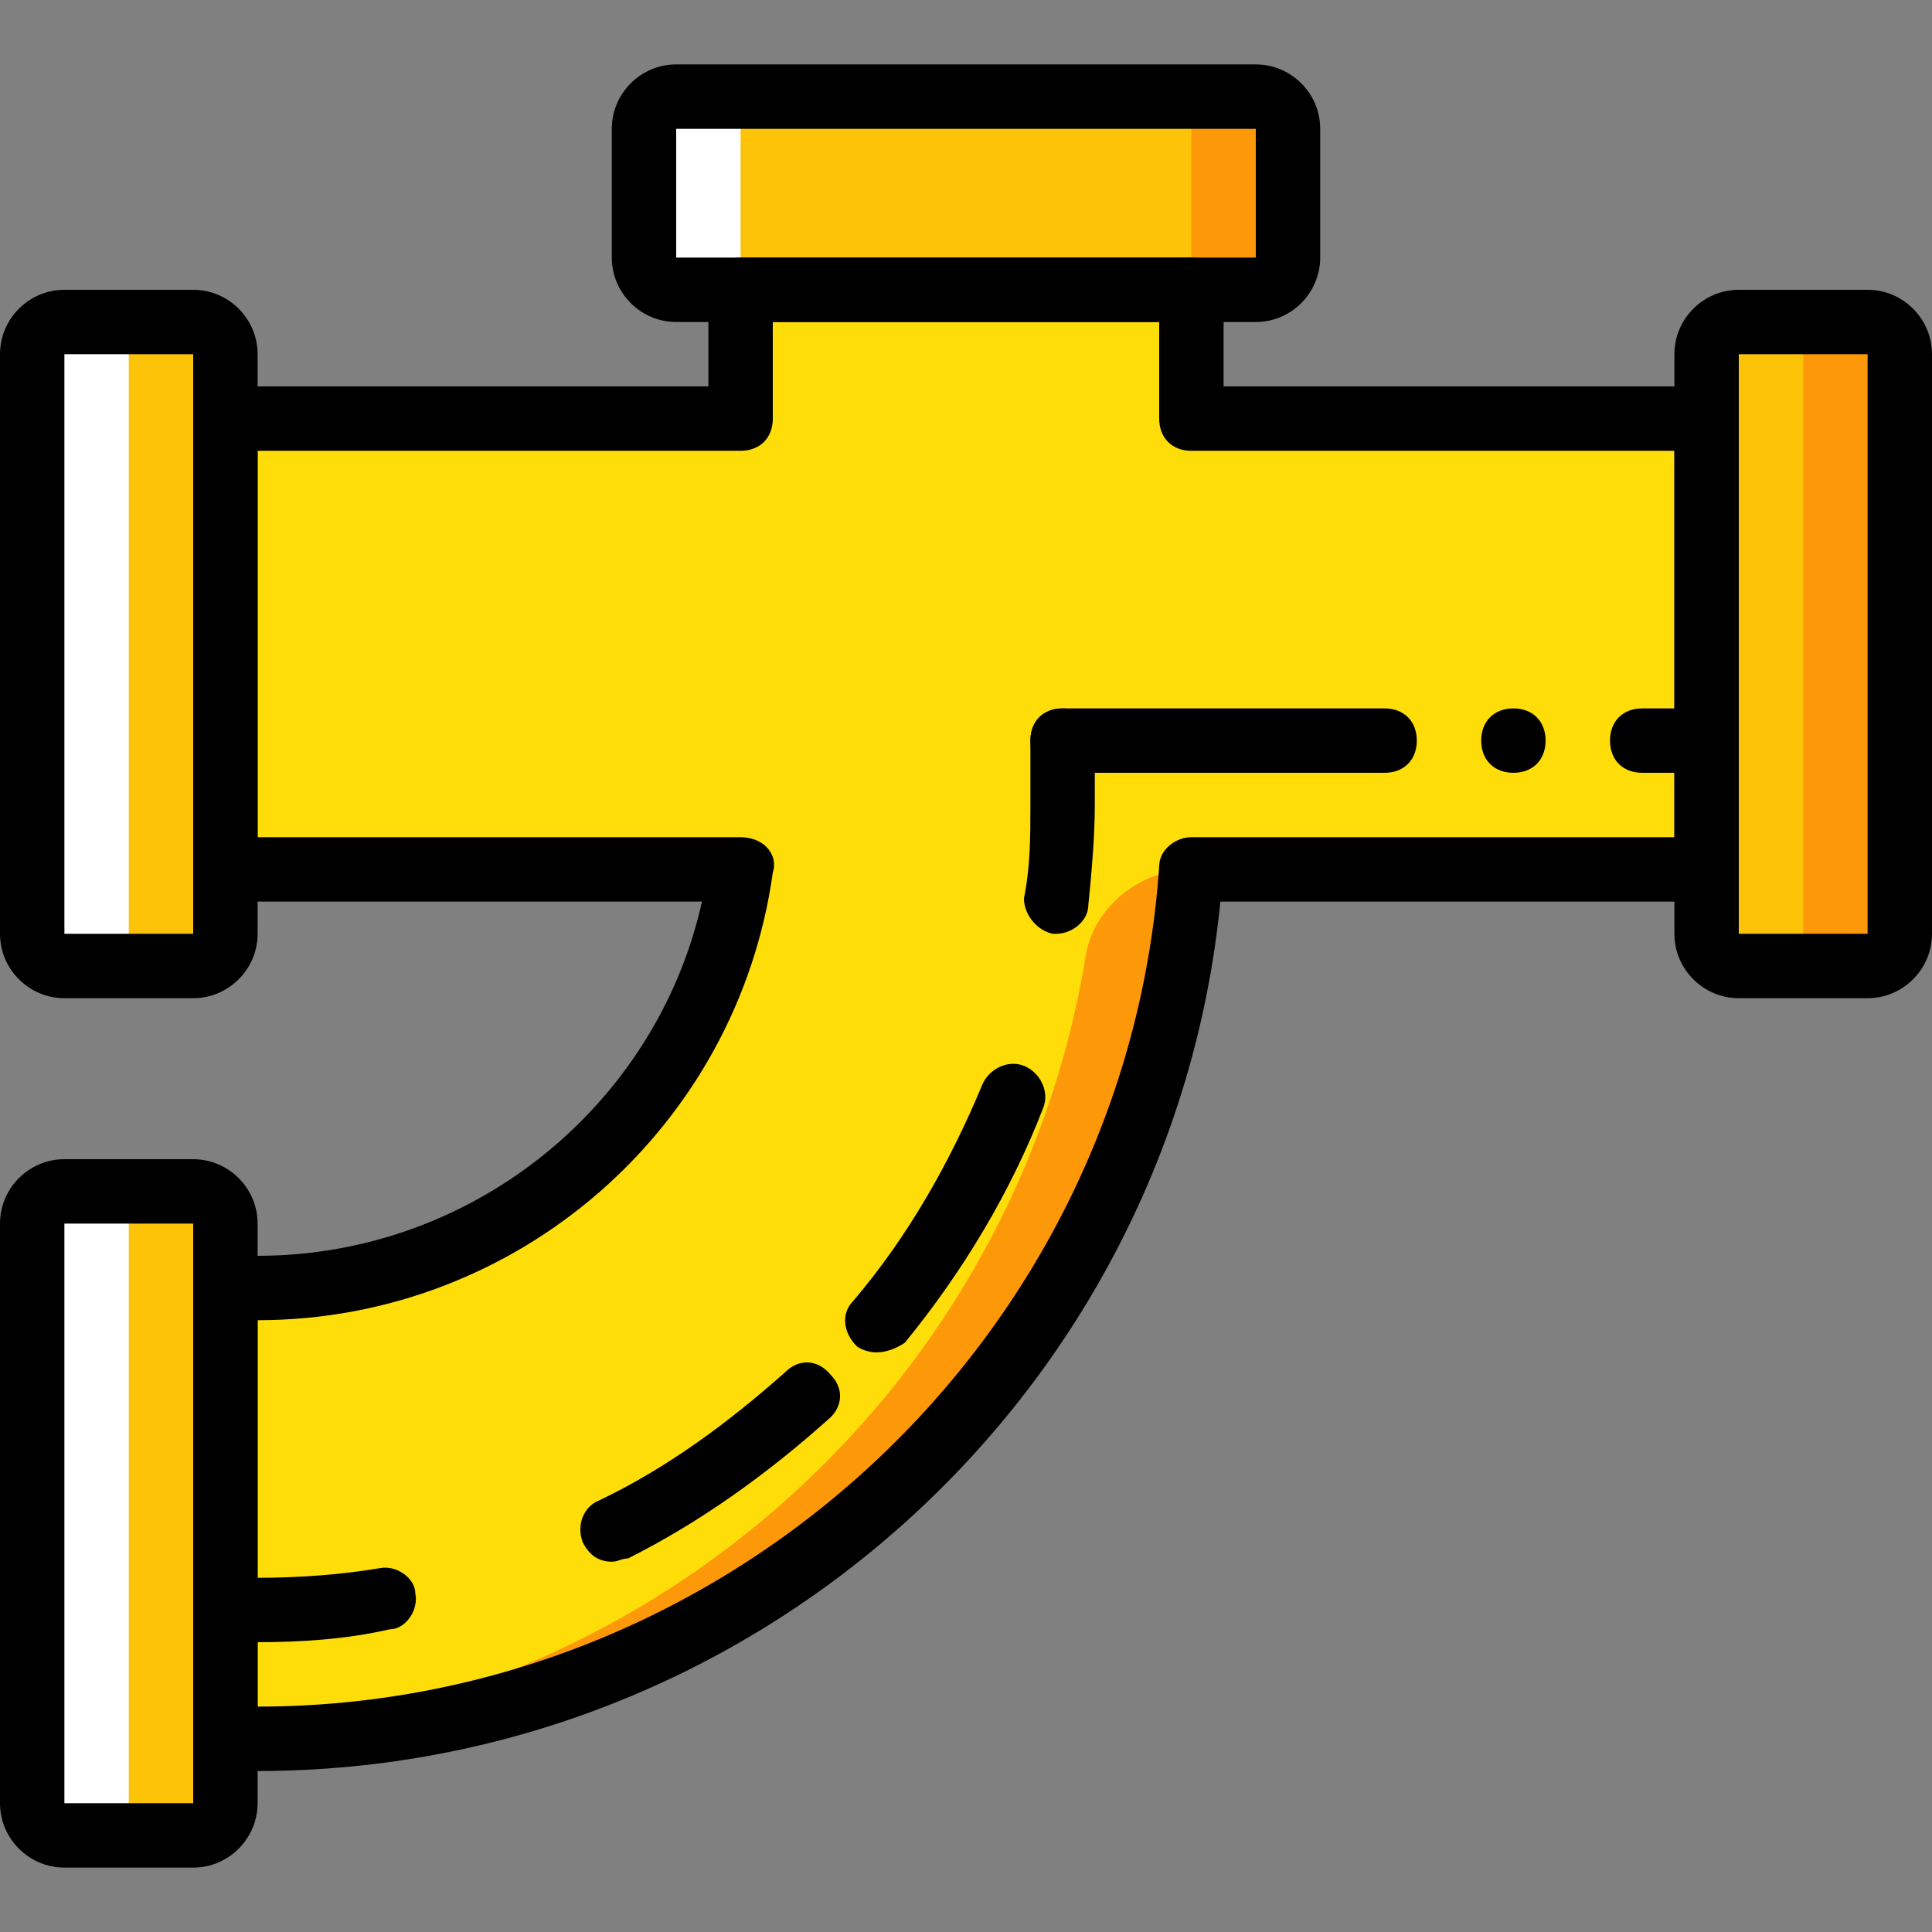 <?xml version="1.0" encoding="iso-8859-1"?>
<!-- Uploaded to: SVG Repo, www.svgrepo.com, Generator: SVG Repo Mixer Tools -->
<svg height="800px" width="800px" version="1.1" id="Layer_1" xmlns="http://www.w3.org/2000/svg" xmlns:xlink="http://www.w3.org/1999/xlink" 
	 viewBox="0 0 503.607 503.607" xml:space="preserve">
<rect x="0" y="0" width="503.607" height="503.607" fill="#808080" stroke="none"/>
<g transform="translate(1 1)">
	<g>
		<path style="fill:#FCC309;" d="M49.361,477.426H15.787c-5.036,0-8.393-3.357-8.393-8.393V317.951c0-5.036,3.357-8.393,8.393-8.393
			h33.574c5.036,0,8.393,3.357,8.393,8.393v151.082C57.754,474.069,54.397,477.426,49.361,477.426"/>
		<path style="fill:#FCC309;" d="M166.869,66.148V32.574c0-5.036,3.357-8.393,8.393-8.393h151.082c5.036,0,8.393,3.357,8.393,8.393
			v33.574c0,5.036-3.357,8.393-8.393,8.393H175.262C171.066,74.541,166.869,71.184,166.869,66.148"/>
	</g>
	<path style="fill:#FD9808;" d="M326.344,24.18h-25.18c5.036,0,8.393,3.357,8.393,8.393v33.574c0,5.036-3.357,8.393-8.393,8.393
		h25.18c5.036,0,8.393-3.357,8.393-8.393V32.574C334.738,28.377,331.38,24.18,326.344,24.18"/>
	<path style="fill:#FFFFFF;" d="M192.049,66.148V32.574c0-5.036,3.357-8.393,8.393-8.393h-25.18c-5.036,0-8.393,3.357-8.393,8.393
		v33.574c0,5.036,3.357,8.393,8.393,8.393h25.18C196.246,74.541,192.049,71.184,192.049,66.148"/>
	<g>
		<path style="fill:#FCC309;" d="M49.361,250.803H15.787c-5.036,0-8.393-3.357-8.393-8.393V91.328c0-5.036,3.357-8.393,8.393-8.393
			h33.574c5.036,0,8.393,3.357,8.393,8.393V242.41C57.754,247.446,54.397,250.803,49.361,250.803"/>
		<path style="fill:#FCC309;" d="M452.246,82.934h33.574c5.036,0,8.393,3.357,8.393,8.393V242.41c0,5.036-3.357,8.393-8.393,8.393
			h-33.574c-5.036,0-8.393-3.357-8.393-8.393V91.328C443.852,87.131,448.049,82.934,452.246,82.934"/>
	</g>
	<path style="fill:#FD9808;" d="M485.82,82.934h-16.787c5.036,0,0,3.357,0,8.393V242.41c0,5.036,5.036,8.393,0,8.393h16.787
		c5.036,0,8.393-3.357,8.393-8.393V91.328C494.213,87.131,490.856,82.934,485.82,82.934"/>
	<g>
		<path style="fill:#FFFFFF;" d="M19.144,82.934h21.823c-5.875,0-8.393,4.197-8.393,8.393V242.41c0,5.036,2.518,8.393,8.393,8.393
			H19.144c-6.715,0-11.751-3.357-11.751-8.393V91.328C7.393,87.131,12.43,82.934,19.144,82.934"/>
		<path style="fill:#FFFFFF;" d="M18.305,309.557h22.662c-5.875,0-8.393,3.357-8.393,8.393v151.082c0,5.036,2.518,8.393,8.393,8.393
			H18.305c-5.875,0-10.911-3.357-10.911-8.393V317.951C7.393,313.754,12.43,309.557,18.305,309.557"/>
	</g>
	<path style="fill:#FFDD09;" d="M443.852,225.623V108.115H309.557V74.541H192.049v33.574H57.754v117.508h134.295
		c-8.393,61.272-62.111,109.115-125.902,109.115h-8.393v117.508h8.393c128.42,0,235.016-99.882,243.41-226.623H443.852z"/>
	<path style="fill:#FD9808;" d="M309.557,225.623c-13.43,0-26.02,10.072-27.698,23.502
		C263.393,359.079,171.066,443.852,57.754,451.407v0.839h8.393C194.567,452.246,301.164,352.364,309.557,225.623"/>
	<path d="M49.361,485.82H15.787C6.554,485.82-1,478.266-1,469.033V317.951c0-9.233,7.554-16.787,16.787-16.787h33.574
		c9.233,0,16.787,7.554,16.787,16.787v151.082C66.148,478.266,58.593,485.82,49.361,485.82z M49.361,469.033v8.393V469.033
		L49.361,469.033z M15.787,317.951v151.082h33.574V317.951H15.787z"/>
	<path d="M326.344,82.934H175.262c-9.233,0-16.787-7.554-16.787-16.787V32.574c0-9.233,7.554-16.787,16.787-16.787h151.082
		c9.233,0,16.787,7.554,16.787,16.787v33.574C343.131,75.38,335.577,82.934,326.344,82.934z M175.262,32.574v33.574h151.082V32.574
		H175.262z"/>
	<path d="M66.148,427.066h-8.393c-5.036,0-8.393-3.357-8.393-8.393c0-5.036,3.357-8.393,8.393-8.393h8.393
		c10.911,0,21.823-0.839,31.895-2.518c4.197-0.839,9.233,2.518,9.233,6.715c0.839,4.197-2.518,9.233-6.715,9.233
		C89.649,426.226,77.898,427.066,66.148,427.066z"/>
	<path d="M158.475,406.082c-3.357,0-5.875-1.679-7.554-5.036c-1.679-4.197,0-9.233,4.197-10.911
		c17.626-8.393,33.574-20.144,48.682-33.574c3.357-3.357,8.393-3.357,11.751,0.839c3.357,3.357,3.357,8.393-0.839,11.751
		c-15.948,14.269-33.574,26.859-52.039,36.092C160.993,405.243,160.154,406.082,158.475,406.082z"/>
	<path d="M227.302,351.525c-1.679,0-4.197-0.839-5.036-1.679c-3.357-3.357-4.197-8.393-0.839-11.751
		c14.269-16.787,25.18-36.092,33.574-56.236c1.679-4.197,6.715-6.715,10.911-5.036c4.197,1.679,6.715,6.715,5.036,10.911
		c-8.393,21.823-20.984,42.807-36.092,61.272C232.338,350.685,229.82,351.525,227.302,351.525z"/>
	<path d="M274.305,242.41h-0.839c-4.197-0.839-7.554-5.036-7.554-9.233c1.679-8.393,1.679-15.948,1.679-24.341v-16.787
		c0-5.036,3.357-8.393,8.393-8.393s8.393,3.357,8.393,8.393v16.787c0,8.393-0.839,17.626-1.679,26.02
		C282.698,239.052,278.502,242.41,274.305,242.41z"/>
	<path d="M49.361,259.197H15.787C6.554,259.197-1,251.643-1,242.41V91.328c0-9.233,7.554-16.787,16.787-16.787h33.574
		c9.233,0,16.787,7.554,16.787,16.787V242.41C66.148,251.643,58.593,259.197,49.361,259.197z M15.787,91.328V242.41h33.574V91.328
		H15.787z"/>
	<path d="M443.852,200.443h-16.787c-5.036,0-8.393-3.357-8.393-8.393c0-5.036,3.357-8.393,8.393-8.393h16.787
		c5.036,0,8.393,3.357,8.393,8.393C452.246,197.085,448.888,200.443,443.852,200.443z"/>
	<path d="M359.918,200.443h-83.934c-5.036,0-8.393-3.357-8.393-8.393c0-5.036,3.357-8.393,8.393-8.393h83.934
		c5.036,0,8.393,3.357,8.393,8.393C368.311,197.085,364.954,200.443,359.918,200.443z"/>
	<path d="M485.82,259.197h-33.574c-9.233,0-16.787-7.554-16.787-16.787V91.328c0-9.233,7.554-16.787,16.787-16.787h33.574
		c9.233,0,16.787,7.554,16.787,16.787V242.41C502.607,251.643,495.052,259.197,485.82,259.197z M452.246,91.328V242.41h33.574
		V91.328H452.246z M452.246,82.934v8.393l0,0V82.934z"/>
	<path d="M66.148,460.639h-8.393c-5.036,0-8.393-3.357-8.393-8.393V334.738c0-5.036,3.357-8.393,8.393-8.393h8.393
		c56.236,0,104.079-39.449,115.829-92.328H57.754c-5.036,0-8.393-3.357-8.393-8.393V108.115c0-5.036,3.357-8.393,8.393-8.393
		h125.902v-25.18c0-5.036,3.357-8.393,8.393-8.393h117.508c5.036,0,8.393,3.357,8.393,8.393v25.18h125.902
		c5.036,0,8.393,3.357,8.393,8.393v117.508c0,2.518-0.839,4.197-2.518,5.875c-1.679,1.679-3.357,2.518-5.875,2.518l0,0H317.111
		C304.521,361.597,196.246,460.639,66.148,460.639z M66.148,443.852c123.384,0,226.623-96.525,235.016-219.069
		c0-4.197,4.197-7.554,8.393-7.554l0,0h125.902V116.508H309.557c-5.036,0-8.393-3.357-8.393-8.393v-25.18H200.443v25.18
		c0,5.036-3.357,8.393-8.393,8.393H66.148v100.721h125.902c2.518,0,5.036,0.839,6.715,2.518c1.679,1.679,2.518,4.197,1.679,6.715
		c-9.233,66.308-66.308,116.669-134.295,116.669V443.852z"/>
	<path d="M401.885,192.049c0-5.036-3.357-8.393-8.393-8.393c-5.036,0-8.393,3.357-8.393,8.393c0,5.036,3.357,8.393,8.393,8.393
		C398.528,200.443,401.885,197.085,401.885,192.049"/>
</g>
</svg>